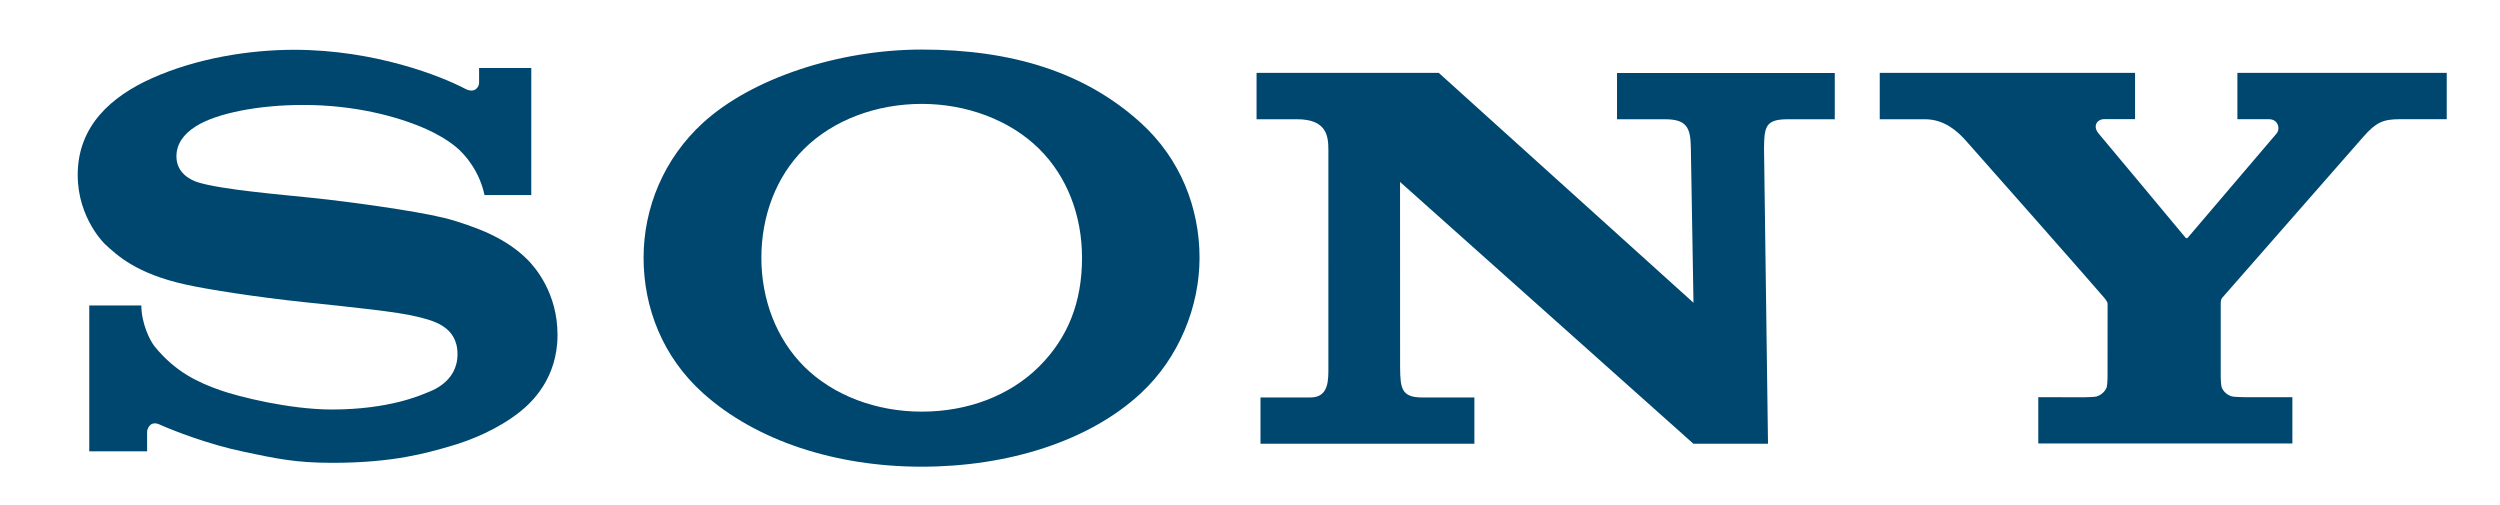 <?xml version="1.0" encoding="utf-8"?>
<!-- Generator: Adobe Illustrator 23.0.6, SVG Export Plug-In . SVG Version: 6.00 Build 0)  -->
<svg version="1.1" id="Layer_1" xmlns="http://www.w3.org/2000/svg" xmlns:xlink="http://www.w3.org/1999/xlink" x="0px" y="0px"
	 viewBox="0 0 445.9 90.16" style="enable-background:new 0 0 445.9 90.16;" xml:space="preserve">
<style type="text/css">
	.st0{fill:#004770;}
</style>
<g>
	<g>
		<path class="st0" d="M164.4,83.24c-15.31,0-29.51-4.59-39-13.11c-7.16-6.43-10.61-15.17-10.61-24.16c0-8.88,3.6-17.68,10.61-24.08
			c8.8-8.02,24.36-13.05,39-13.05c16.2,0,29.17,4.08,39.08,13.08c7.05,6.4,10.47,15.16,10.47,24.06c0,8.63-3.62,17.81-10.47,24.16
			C194.26,78.7,179.75,83.24,164.4,83.24v-9.82c8.13,0,15.66-2.8,20.92-8.03c5.23-5.2,7.67-11.6,7.67-19.41
			c0-7.49-2.63-14.48-7.67-19.45c-5.19-5.12-12.9-8-20.92-8c-8.04,0-15.76,2.85-20.96,8c-5.01,4.96-7.64,11.98-7.64,19.45
			c0,7.45,2.67,14.45,7.64,19.41c5.2,5.17,12.89,8.03,20.96,8.03V83.24z"/>
	</g>
	<g>
		<path class="st0" d="M52.53,8.88c-8.19,0-17.49,1.53-25.4,5.06c-7.29,3.26-13.27,8.52-13.27,17.25
			c-0.01,7.86,4.99,12.46,4.85,12.34c2.13,1.95,5.55,5.29,14.49,7.24c4,0.88,12.54,2.22,21.05,3.12c8.44,0.88,16.75,1.73,20.14,2.59
			c2.69,0.68,7.21,1.62,7.21,6.69c0,5.05-4.77,6.59-5.59,6.92c-0.83,0.33-6.54,2.95-16.8,2.95c-7.58,0-16.69-2.29-20.01-3.47
			c-3.82-1.36-7.85-3.16-11.59-7.74c-0.93-1.14-2.4-4.25-2.4-7.35h-9.29V80.5h10.32c0,0,0-2.85,0-3.52c0-0.4,0.5-2.05,2.24-1.26
			c2.16,0.98,8.49,3.5,15.11,4.88c5.43,1.13,8.93,1.95,15.68,1.95c11.01,0,16.92-1.79,21.01-2.96c3.86-1.1,8.61-3.09,12.48-6.16
			c2.09-1.67,6.68-5.95,6.68-13.7c0-7.45-3.99-12.07-5.4-13.47c-1.92-1.92-4.26-3.4-6.7-4.55c-2.12-1-5.48-2.2-8.22-2.87
			c-5.32-1.3-17.35-2.92-23.12-3.52c-6.03-0.63-16.5-1.5-20.68-2.8c-1.27-0.39-3.85-1.62-3.85-4.62c0-2.14,1.18-3.95,3.52-5.41
			c3.71-2.32,11.19-3.77,19.01-3.77c9.22-0.03,17.05,2.08,22.02,4.3c1.69,0.75,3.67,1.85,5.24,3.13c1.78,1.44,4.27,4.45,5.16,8.64
			h8.34V12.13h-9.31v2.63c0,0.85-0.87,1.96-2.53,1.05C78.76,13.62,66.97,8.9,52.53,8.88z"/>
	</g>
	<g>
		<path class="st0" d="M256.62,13l45.43,41l-0.47-27.6c-0.05-3.62-0.71-5.13-4.63-5.13c-5.23,0-8.54,0-8.54,0v-8.25h38.84v8.25
			c0,0-3.1,0-8.33,0c-3.99,0-4.24,1.27-4.29,5.13l0.71,52.75h-13.3l-52.33-46.7l0.01,33.14c0.05,3.61,0.21,5.3,3.92,5.3
			c5.23,0,9.33,0,9.33,0v8.25h-38.15v-8.25c0,0,3.69,0,8.91,0c3.33,0,3.2-3.18,3.2-5.49V26.71c0-2.5-0.35-5.44-5.58-5.44h-7.23V13
			H256.62z"/>
	</g>
	<path class="st0" d="M371.64,70.86c0.36,0,1.99-0.05,2.29-0.14c0.9-0.28,1.52-0.92,1.8-1.58c0.12-0.28,0.17-1.52,0.17-1.79
		c0,0,0.01-12.62,0.01-13.05c0-0.31-0.02-0.45-0.56-1.14c-0.59-0.76-23.79-27.07-24.85-28.22c-1.32-1.44-3.64-3.67-7.16-3.67
		c-2.79,0-8.07,0-8.07,0V13h45.54v8.25c0,0-4.42,0-5.49,0c-1.27,0-2.12,1.21-1.03,2.54c0,0,15.33,18.34,15.46,18.53
		c0.15,0.19,0.27,0.24,0.47,0.06c0.18-0.19,15.71-18.42,15.82-18.56c0.74-0.89,0.25-2.56-1.34-2.56c-1.06,0-5.64,0-5.64,0V13h37.34
		v8.26c0,0-5.55,0-8.34,0c-3.03,0-4.26,0.56-6.53,3.13c-1.04,1.18-24.5,27.96-25.14,28.68c-0.33,0.38-0.3,0.91-0.3,1.22
		c0,0.5,0,11.84,0,13.05c0,0.26,0.06,1.5,0.18,1.78c0.28,0.66,0.89,1.31,1.79,1.58c0.32,0.1,1.91,0.14,2.27,0.14
		c1.65,0,8.54,0,8.54,0v8.26h-45.32v-8.26L371.64,70.86z"/>
</g>
</svg>
